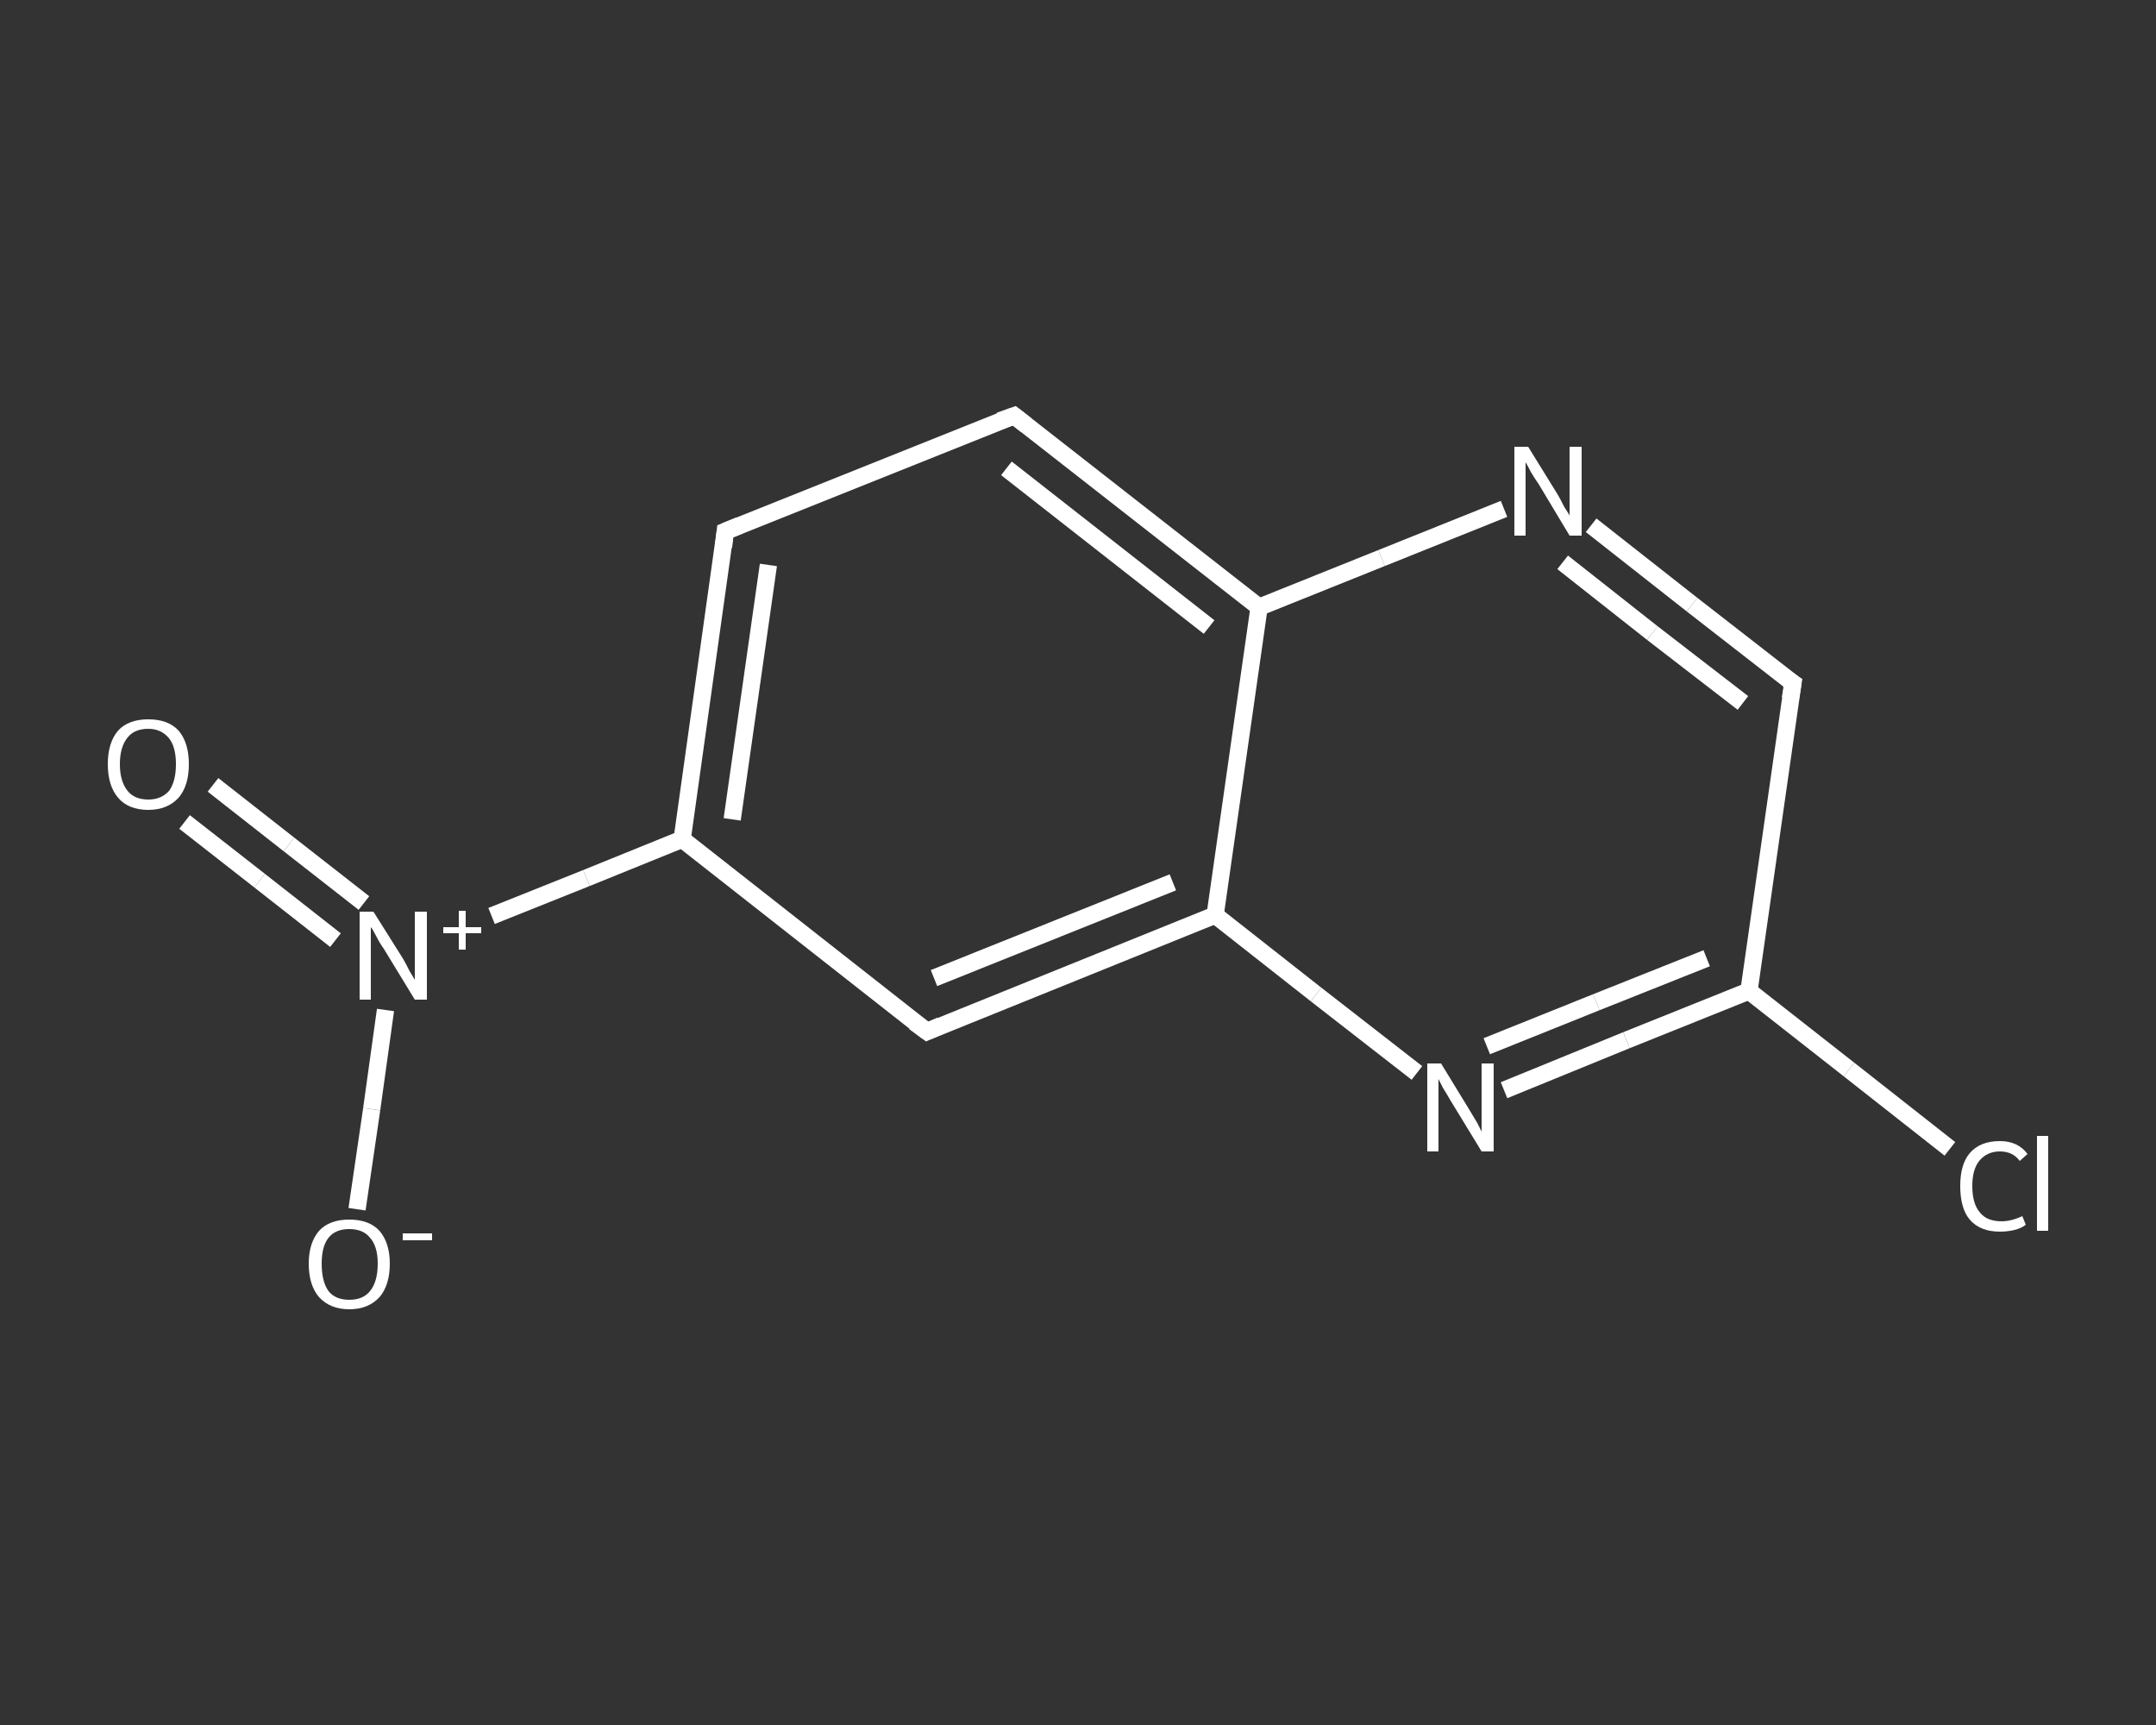 <?xml version='1.0' encoding='iso-8859-1'?>
<svg version='1.1' baseProfile='full'
              xmlns='http://www.w3.org/2000/svg'
                      xmlns:rdkit='http://www.rdkit.org/xml'
                      xmlns:xlink='http://www.w3.org/1999/xlink'
                  xml:space='preserve'
width='250px' height='200px' viewBox='0 0 250 200'>
<rect x="0" y="0" width="250" height="200" fill="#333333" stroke="none"/>
<!-- END OF HEADER -->
<rect style='opacity:1.0;fill:transparent;stroke:none' width='250.0' height='200.0' x='0.0' y='0.0'> </rect>
<path class='bond-0 atom-0 atom-1' d='M 24.7,91.0 L 33.5,97.9' style='fill:none;fill-rule:evenodd;stroke:#FFFFFF;stroke-width:2.0px;stroke-linecap:butt;stroke-linejoin:miter;stroke-opacity:1' />
<path class='bond-0 atom-0 atom-1' d='M 33.5,97.9 L 42.2,104.7' style='fill:none;fill-rule:evenodd;stroke:#FFFFFF;stroke-width:2.0px;stroke-linecap:butt;stroke-linejoin:miter;stroke-opacity:1' />
<path class='bond-0 atom-0 atom-1' d='M 21.4,95.3 L 30.1,102.1' style='fill:none;fill-rule:evenodd;stroke:#FFFFFF;stroke-width:2.0px;stroke-linecap:butt;stroke-linejoin:miter;stroke-opacity:1' />
<path class='bond-0 atom-0 atom-1' d='M 30.1,102.1 L 38.9,109.0' style='fill:none;fill-rule:evenodd;stroke:#FFFFFF;stroke-width:2.0px;stroke-linecap:butt;stroke-linejoin:miter;stroke-opacity:1' />
<path class='bond-1 atom-1 atom-2' d='M 44.7,117.1 L 43.1,128.6' style='fill:none;fill-rule:evenodd;stroke:#FFFFFF;stroke-width:2.0px;stroke-linecap:butt;stroke-linejoin:miter;stroke-opacity:1' />
<path class='bond-1 atom-1 atom-2' d='M 43.1,128.6 L 41.4,140.2' style='fill:none;fill-rule:evenodd;stroke:#FFFFFF;stroke-width:2.0px;stroke-linecap:butt;stroke-linejoin:miter;stroke-opacity:1' />
<path class='bond-2 atom-1 atom-3' d='M 57.0,106.2 L 68.0,101.8' style='fill:none;fill-rule:evenodd;stroke:#FFFFFF;stroke-width:2.0px;stroke-linecap:butt;stroke-linejoin:miter;stroke-opacity:1' />
<path class='bond-2 atom-1 atom-3' d='M 68.0,101.8 L 79.1,97.3' style='fill:none;fill-rule:evenodd;stroke:#FFFFFF;stroke-width:2.0px;stroke-linecap:butt;stroke-linejoin:miter;stroke-opacity:1' />
<path class='bond-3 atom-3 atom-4' d='M 79.1,97.3 L 84.1,61.6' style='fill:none;fill-rule:evenodd;stroke:#FFFFFF;stroke-width:2.0px;stroke-linecap:butt;stroke-linejoin:miter;stroke-opacity:1' />
<path class='bond-3 atom-3 atom-4' d='M 84.9,95.0 L 89.1,65.5' style='fill:none;fill-rule:evenodd;stroke:#FFFFFF;stroke-width:2.0px;stroke-linecap:butt;stroke-linejoin:miter;stroke-opacity:1' />
<path class='bond-4 atom-4 atom-5' d='M 84.1,61.6 L 117.6,48.2' style='fill:none;fill-rule:evenodd;stroke:#FFFFFF;stroke-width:2.0px;stroke-linecap:butt;stroke-linejoin:miter;stroke-opacity:1' />
<path class='bond-5 atom-5 atom-6' d='M 117.6,48.2 L 146.0,70.4' style='fill:none;fill-rule:evenodd;stroke:#FFFFFF;stroke-width:2.0px;stroke-linecap:butt;stroke-linejoin:miter;stroke-opacity:1' />
<path class='bond-5 atom-5 atom-6' d='M 116.7,54.3 L 140.2,72.7' style='fill:none;fill-rule:evenodd;stroke:#FFFFFF;stroke-width:2.0px;stroke-linecap:butt;stroke-linejoin:miter;stroke-opacity:1' />
<path class='bond-6 atom-6 atom-7' d='M 146.0,70.4 L 160.2,64.7' style='fill:none;fill-rule:evenodd;stroke:#FFFFFF;stroke-width:2.0px;stroke-linecap:butt;stroke-linejoin:miter;stroke-opacity:1' />
<path class='bond-6 atom-6 atom-7' d='M 160.2,64.7 L 174.4,59.0' style='fill:none;fill-rule:evenodd;stroke:#FFFFFF;stroke-width:2.0px;stroke-linecap:butt;stroke-linejoin:miter;stroke-opacity:1' />
<path class='bond-7 atom-7 atom-8' d='M 184.5,60.9 L 196.2,70.1' style='fill:none;fill-rule:evenodd;stroke:#FFFFFF;stroke-width:2.0px;stroke-linecap:butt;stroke-linejoin:miter;stroke-opacity:1' />
<path class='bond-7 atom-7 atom-8' d='M 196.2,70.1 L 207.9,79.2' style='fill:none;fill-rule:evenodd;stroke:#FFFFFF;stroke-width:2.0px;stroke-linecap:butt;stroke-linejoin:miter;stroke-opacity:1' />
<path class='bond-7 atom-7 atom-8' d='M 181.2,65.2 L 191.6,73.4' style='fill:none;fill-rule:evenodd;stroke:#FFFFFF;stroke-width:2.0px;stroke-linecap:butt;stroke-linejoin:miter;stroke-opacity:1' />
<path class='bond-7 atom-7 atom-8' d='M 191.6,73.4 L 202.1,81.5' style='fill:none;fill-rule:evenodd;stroke:#FFFFFF;stroke-width:2.0px;stroke-linecap:butt;stroke-linejoin:miter;stroke-opacity:1' />
<path class='bond-8 atom-8 atom-9' d='M 207.9,79.2 L 202.8,114.9' style='fill:none;fill-rule:evenodd;stroke:#FFFFFF;stroke-width:2.0px;stroke-linecap:butt;stroke-linejoin:miter;stroke-opacity:1' />
<path class='bond-9 atom-9 atom-10' d='M 202.8,114.9 L 214.4,124.0' style='fill:none;fill-rule:evenodd;stroke:#FFFFFF;stroke-width:2.0px;stroke-linecap:butt;stroke-linejoin:miter;stroke-opacity:1' />
<path class='bond-9 atom-9 atom-10' d='M 214.4,124.0 L 226.1,133.2' style='fill:none;fill-rule:evenodd;stroke:#FFFFFF;stroke-width:2.0px;stroke-linecap:butt;stroke-linejoin:miter;stroke-opacity:1' />
<path class='bond-10 atom-9 atom-11' d='M 202.8,114.9 L 188.6,120.6' style='fill:none;fill-rule:evenodd;stroke:#FFFFFF;stroke-width:2.0px;stroke-linecap:butt;stroke-linejoin:miter;stroke-opacity:1' />
<path class='bond-10 atom-9 atom-11' d='M 188.6,120.6 L 174.4,126.4' style='fill:none;fill-rule:evenodd;stroke:#FFFFFF;stroke-width:2.0px;stroke-linecap:butt;stroke-linejoin:miter;stroke-opacity:1' />
<path class='bond-10 atom-9 atom-11' d='M 197.9,111.1 L 185.1,116.2' style='fill:none;fill-rule:evenodd;stroke:#FFFFFF;stroke-width:2.0px;stroke-linecap:butt;stroke-linejoin:miter;stroke-opacity:1' />
<path class='bond-10 atom-9 atom-11' d='M 185.1,116.2 L 172.4,121.3' style='fill:none;fill-rule:evenodd;stroke:#FFFFFF;stroke-width:2.0px;stroke-linecap:butt;stroke-linejoin:miter;stroke-opacity:1' />
<path class='bond-11 atom-11 atom-12' d='M 164.3,124.4 L 152.6,115.3' style='fill:none;fill-rule:evenodd;stroke:#FFFFFF;stroke-width:2.0px;stroke-linecap:butt;stroke-linejoin:miter;stroke-opacity:1' />
<path class='bond-11 atom-11 atom-12' d='M 152.6,115.3 L 140.9,106.1' style='fill:none;fill-rule:evenodd;stroke:#FFFFFF;stroke-width:2.0px;stroke-linecap:butt;stroke-linejoin:miter;stroke-opacity:1' />
<path class='bond-12 atom-12 atom-13' d='M 140.9,106.1 L 107.5,119.6' style='fill:none;fill-rule:evenodd;stroke:#FFFFFF;stroke-width:2.0px;stroke-linecap:butt;stroke-linejoin:miter;stroke-opacity:1' />
<path class='bond-12 atom-12 atom-13' d='M 136.0,102.3 L 108.3,113.4' style='fill:none;fill-rule:evenodd;stroke:#FFFFFF;stroke-width:2.0px;stroke-linecap:butt;stroke-linejoin:miter;stroke-opacity:1' />
<path class='bond-13 atom-13 atom-3' d='M 107.5,119.6 L 79.1,97.3' style='fill:none;fill-rule:evenodd;stroke:#FFFFFF;stroke-width:2.0px;stroke-linecap:butt;stroke-linejoin:miter;stroke-opacity:1' />
<path class='bond-14 atom-12 atom-6' d='M 140.9,106.1 L 146.0,70.4' style='fill:none;fill-rule:evenodd;stroke:#FFFFFF;stroke-width:2.0px;stroke-linecap:butt;stroke-linejoin:miter;stroke-opacity:1' />
<path d='M 83.9,63.4 L 84.1,61.6 L 85.8,60.9' style='fill:none;stroke:#FFFFFF;stroke-width:2.0px;stroke-linecap:butt;stroke-linejoin:miter;stroke-opacity:1;' />
<path d='M 115.9,48.8 L 117.6,48.2 L 119.0,49.3' style='fill:none;stroke:#FFFFFF;stroke-width:2.0px;stroke-linecap:butt;stroke-linejoin:miter;stroke-opacity:1;' />
<path d='M 207.3,78.8 L 207.9,79.2 L 207.6,81.0' style='fill:none;stroke:#FFFFFF;stroke-width:2.0px;stroke-linecap:butt;stroke-linejoin:miter;stroke-opacity:1;' />
<path d='M 109.1,118.9 L 107.5,119.6 L 106.0,118.5' style='fill:none;stroke:#FFFFFF;stroke-width:2.0px;stroke-linecap:butt;stroke-linejoin:miter;stroke-opacity:1;' />
<path class='atom-0' d='M 12.5 88.6
Q 12.5 86.1, 13.7 84.7
Q 14.9 83.4, 17.2 83.4
Q 19.5 83.4, 20.7 84.7
Q 21.9 86.1, 21.9 88.6
Q 21.9 91.1, 20.7 92.5
Q 19.4 93.9, 17.2 93.9
Q 14.9 93.9, 13.7 92.5
Q 12.5 91.1, 12.5 88.6
M 17.2 92.7
Q 18.7 92.7, 19.6 91.7
Q 20.4 90.6, 20.4 88.6
Q 20.4 86.6, 19.6 85.6
Q 18.7 84.5, 17.2 84.5
Q 15.6 84.5, 14.8 85.5
Q 13.9 86.6, 13.9 88.6
Q 13.9 90.6, 14.8 91.7
Q 15.6 92.7, 17.2 92.7
' fill='#FFFFFF'/>
<path class='atom-1' d='M 43.3 105.7
L 46.7 111.1
Q 47.0 111.6, 47.5 112.6
Q 48.1 113.6, 48.1 113.6
L 48.1 105.7
L 49.5 105.7
L 49.5 115.9
L 48.1 115.9
L 44.5 110.0
Q 44.0 109.3, 43.6 108.5
Q 43.2 107.7, 43.0 107.5
L 43.0 115.9
L 41.7 115.9
L 41.7 105.7
L 43.3 105.7
' fill='#FFFFFF'/>
<path class='atom-1' d='M 51.4 107.5
L 53.2 107.5
L 53.2 105.6
L 54.0 105.6
L 54.0 107.5
L 55.8 107.5
L 55.8 108.2
L 54.0 108.2
L 54.0 110.1
L 53.2 110.1
L 53.2 108.2
L 51.4 108.2
L 51.4 107.5
' fill='#FFFFFF'/>
<path class='atom-2' d='M 35.8 146.5
Q 35.8 144.1, 37.0 142.7
Q 38.2 141.4, 40.5 141.4
Q 42.8 141.4, 44.0 142.7
Q 45.2 144.1, 45.2 146.5
Q 45.2 149.0, 44.0 150.4
Q 42.7 151.8, 40.5 151.8
Q 38.3 151.8, 37.0 150.4
Q 35.8 149.0, 35.8 146.5
M 40.5 150.7
Q 42.1 150.7, 42.9 149.7
Q 43.8 148.6, 43.8 146.5
Q 43.8 144.5, 42.9 143.5
Q 42.1 142.5, 40.5 142.5
Q 38.9 142.5, 38.1 143.5
Q 37.3 144.5, 37.3 146.5
Q 37.3 148.6, 38.1 149.7
Q 38.9 150.7, 40.5 150.7
' fill='#FFFFFF'/>
<path class='atom-2' d='M 46.7 143.0
L 50.1 143.0
L 50.1 143.8
L 46.7 143.8
L 46.7 143.0
' fill='#FFFFFF'/>
<path class='atom-7' d='M 177.2 51.8
L 180.6 57.3
Q 180.9 57.8, 181.4 58.8
Q 182.0 59.7, 182.0 59.8
L 182.0 51.8
L 183.4 51.8
L 183.4 62.1
L 182.0 62.1
L 178.4 56.1
Q 177.9 55.4, 177.5 54.7
Q 177.1 53.9, 176.9 53.6
L 176.9 62.1
L 175.6 62.1
L 175.6 51.8
L 177.2 51.8
' fill='#FFFFFF'/>
<path class='atom-10' d='M 227.3 137.5
Q 227.3 135.0, 228.4 133.7
Q 229.6 132.3, 231.9 132.3
Q 234.0 132.3, 235.1 133.8
L 234.2 134.6
Q 233.4 133.5, 231.9 133.5
Q 230.4 133.5, 229.5 134.6
Q 228.7 135.6, 228.7 137.5
Q 228.7 139.6, 229.6 140.6
Q 230.4 141.6, 232.1 141.6
Q 233.2 141.6, 234.5 141.0
L 234.9 142.0
Q 234.4 142.4, 233.6 142.6
Q 232.8 142.8, 231.9 142.8
Q 229.6 142.8, 228.4 141.4
Q 227.3 140.1, 227.3 137.5
' fill='#FFFFFF'/>
<path class='atom-10' d='M 236.2 131.7
L 237.5 131.7
L 237.5 142.7
L 236.2 142.7
L 236.2 131.7
' fill='#FFFFFF'/>
<path class='atom-11' d='M 167.1 123.3
L 170.4 128.7
Q 170.7 129.2, 171.3 130.2
Q 171.8 131.2, 171.8 131.2
L 171.8 123.3
L 173.2 123.3
L 173.2 133.5
L 171.8 133.5
L 168.2 127.6
Q 167.8 126.9, 167.3 126.1
Q 166.9 125.3, 166.8 125.1
L 166.8 133.5
L 165.5 133.5
L 165.5 123.3
L 167.1 123.3
' fill='#FFFFFF'/>
</svg>
